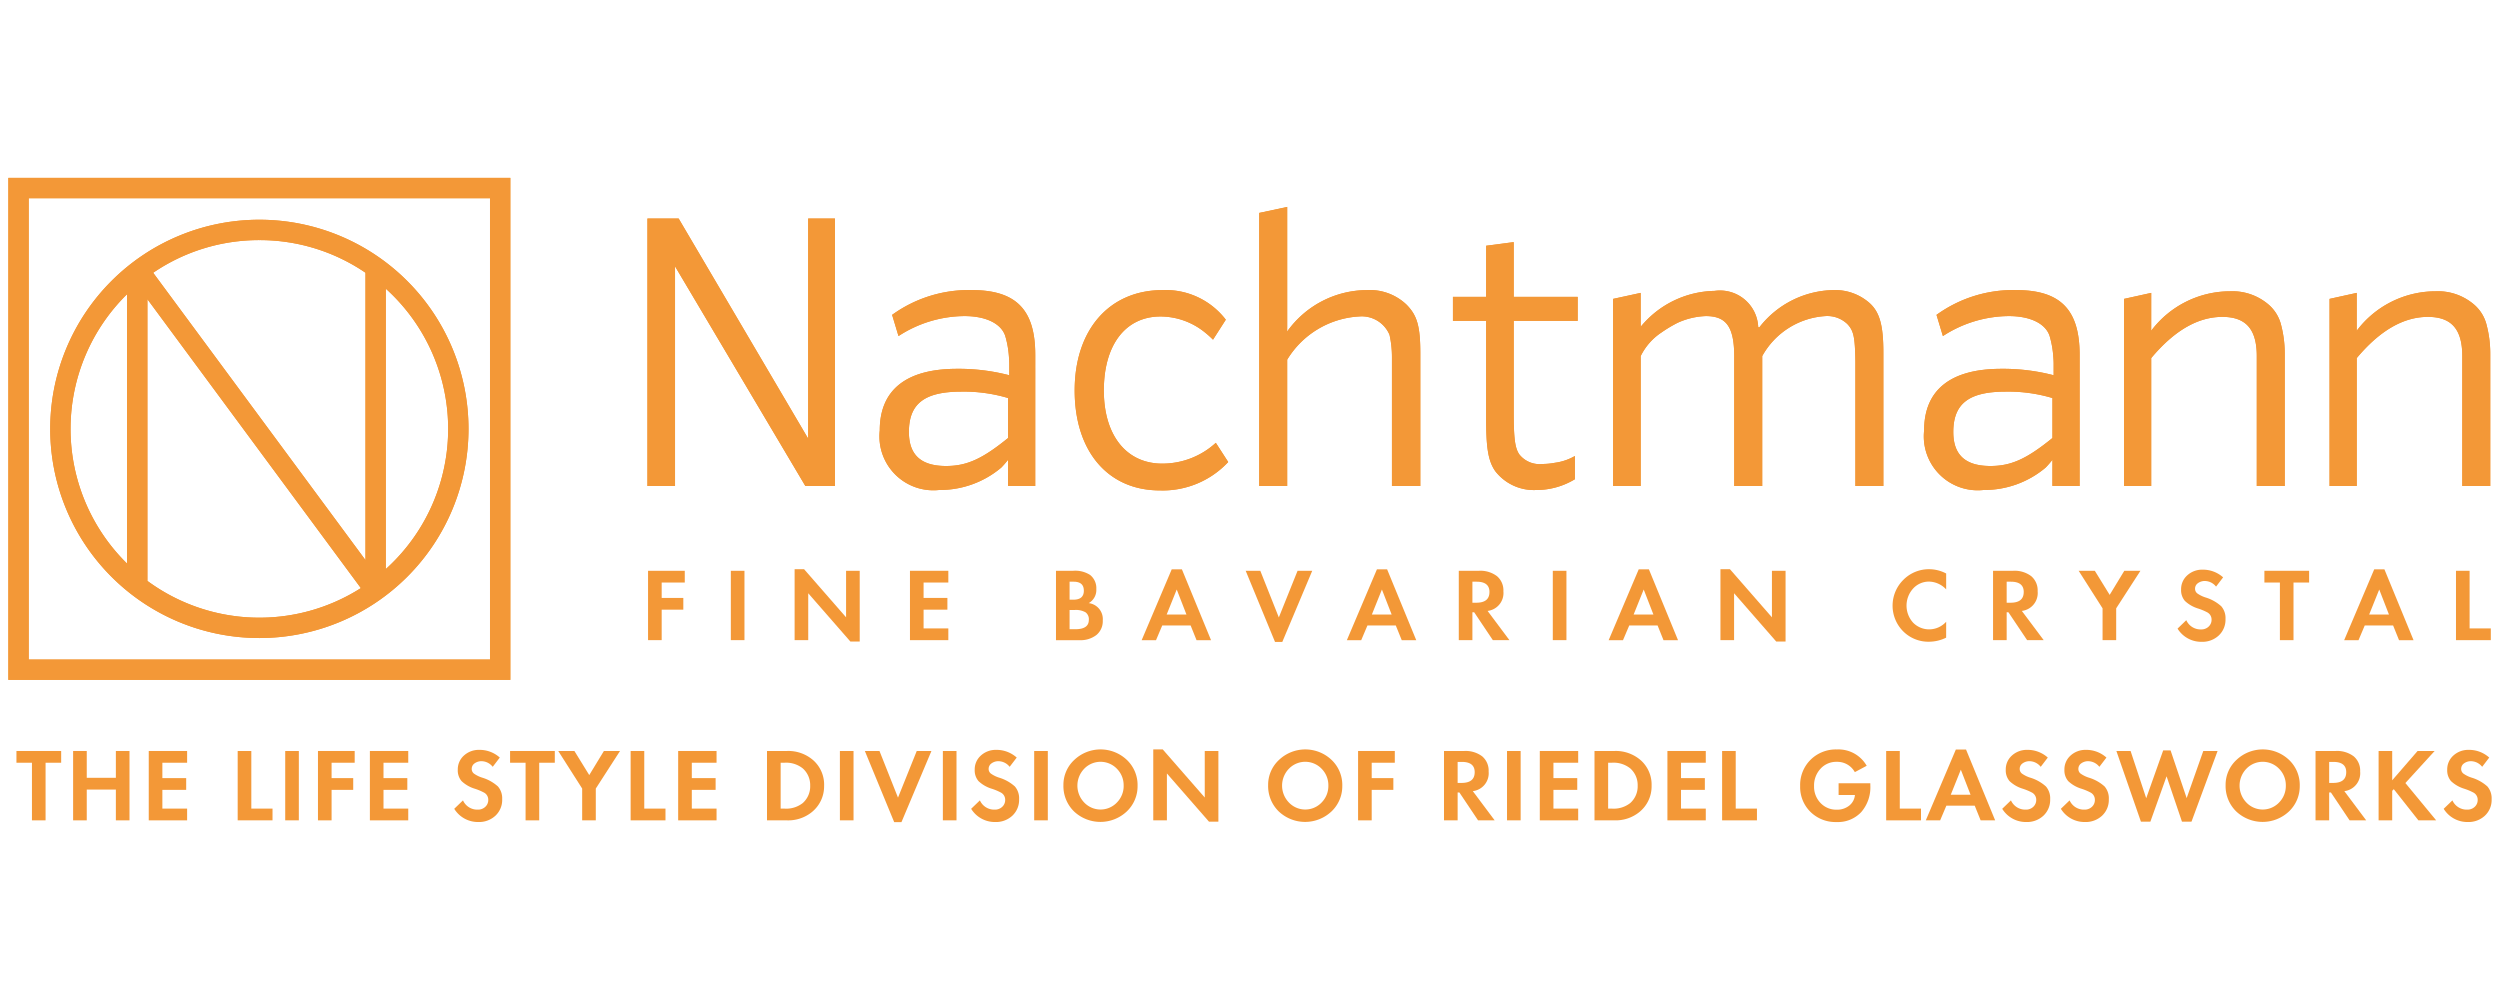 <svg id="Vrstva_1" data-name="Vrstva 1" xmlns="http://www.w3.org/2000/svg" viewBox="0 0 150 60"><defs><style>.cls-1,.cls-2{fill:#f39837;}.cls-2{fill-rule:evenodd;}</style></defs><polygon class="cls-1" points="38.845 29.16 40.5 29.16 40.5 15.979 48.32 29.16 50.096 29.16 50.096 13.111 48.488 13.111 48.488 26.317 40.716 13.111 38.845 13.111 38.845 29.16"/><path class="cls-1" d="M72.948,26.569a4.747,4.747,0,0,1-3.215,1.248c-2.135,0-3.503-1.679-3.503-4.39,0-2.734,1.296-4.438,3.407-4.438a4.254,4.254,0,0,1,2.662.96,5.583,5.583,0,0,1,.48.431l.768-1.199A4.545,4.545,0,0,0,69.756,17.405c-3.191,0-5.277,2.375-5.277,6.021s1.991,5.998,5.11,5.998a5.371,5.371,0,0,0,4.103-1.704Z"/><path class="cls-1" d="M87.175,19.252l1.992.001v5.803c0,1.703.094,2.568.55,3.216A2.928,2.928,0,0,0,92.165,29.4a4.449,4.449,0,0,0,2.327-.647V27.36a3.233,3.233,0,0,1-1.2.407,4.132,4.132,0,0,1-.767.073,1.543,1.543,0,0,1-1.368-.576c-.264-.384-.336-.984-.336-2.543V19.253h3.838V17.813h-3.838V14.527l-1.654.217-.001,3.069H87.175Z"/><path class="cls-2" d="M75.551,29.16h1.679V21.579a5.407,5.407,0,0,1,4.317-2.591,1.807,1.807,0,0,1,1.824,1.104,6.124,6.124,0,0,1,.144,1.319v7.748h1.703V21.22c0-1.656-.192-2.303-.839-2.951a3.187,3.187,0,0,0-2.351-.864,5.91,5.91,0,0,0-4.802,2.491l.005-.308V12.415l-1.679.36Z"/><path class="cls-1" d="M96.785,29.16h1.655V21.364a3.6,3.6,0,0,1,1.248-1.416,7.883,7.883,0,0,1,.96-.576,4.419,4.419,0,0,1,1.702-.407c1.248,0,1.703.671,1.703,2.447v7.748h1.68V21.364a4.665,4.665,0,0,1,3.79-2.399,1.739,1.739,0,0,1,1.319.479c.384.408.456.792.48,2.231v7.484h1.679v-8.012c0-1.608-.216-2.423-.84-2.975a3.126,3.126,0,0,0-2.159-.767A5.758,5.758,0,0,0,105.565,19.636h-.072a2.294,2.294,0,0,0-2.615-2.182,5.869,5.869,0,0,0-4.434,2.151l-.004-.256V17.573l-1.655.36Z"/><path class="cls-1" d="M127.441,29.16h1.631V21.484c1.368-1.631,2.782-2.471,4.27-2.471,1.415,0,2.063.744,2.063,2.351v7.796H137.085V21.22a6.816,6.816,0,0,0-.24-1.799,2.362,2.362,0,0,0-.767-1.176,3.326,3.326,0,0,0-2.28-.767,5.932,5.932,0,0,0-4.727,2.368l.002-2.273-1.631.36Z"/><path class="cls-1" d="M139.772,29.16h1.631V21.484c1.368-1.631,2.782-2.471,4.27-2.471,1.416,0,2.063.744,2.063,2.351v7.796h1.679V21.22a6.811,6.811,0,0,0-.24-1.799,2.355,2.355,0,0,0-.767-1.176,3.325,3.325,0,0,0-2.28-.767,5.93,5.93,0,0,0-4.726,2.368l.001-2.273-1.631.36Z"/><path class="cls-2" d="M116.573,20.164a7.315,7.315,0,0,1,3.957-1.199c1.296,0,2.208.456,2.448,1.199a5.762,5.762,0,0,1,.216,1.199c.024.264.024.432.024.504v.648a12.03,12.03,0,0,0-3.142-.385c-3.046,0-4.63,1.272-4.63,3.694a3.236,3.236,0,0,0,3.574,3.574,5.703,5.703,0,0,0,3.719-1.344,5.63,5.63,0,0,0,.407-.47l-.002,1.573,1.632.003.001-7.318v-.552c0-2.711-1.151-3.886-3.814-3.886a7.85,7.85,0,0,0-4.774,1.488Zm6.572,3.718v2.399c-1.536,1.247-2.47,1.679-3.718,1.679-1.511,0-2.23-.671-2.23-2.04,0-1.703.935-2.422,3.141-2.422a9.273,9.273,0,0,1,2.807.384"/><path class="cls-2" d="M53.909,20.164a7.321,7.321,0,0,1,3.959-1.199c1.296,0,2.208.456,2.447,1.199a5.692,5.692,0,0,1,.216,1.199c.024.264.024.432.024.504v.648a12.025,12.025,0,0,0-3.142-.385c-3.047,0-4.63,1.272-4.63,3.694a3.236,3.236,0,0,0,3.574,3.574,5.707,5.707,0,0,0,3.719-1.344,5.63,5.63,0,0,0,.407-.47l-.003,1.573,1.633.003.001-7.318v-.552c0-2.711-1.151-3.886-3.814-3.886a7.853,7.853,0,0,0-4.775,1.488Zm6.574,3.718v2.399c-1.536,1.247-2.47,1.679-3.719,1.679-1.511,0-2.231-.671-2.231-2.04,0-1.703.937-2.422,3.143-2.422a9.276,9.276,0,0,1,2.807.384"/><path class="cls-1" d="M30.62,40.793H.5V10.673H30.62ZM29.399,11.894H1.721V39.572H29.399Z"/><path class="cls-1" d="M15.56,13.184a12.549,12.549,0,1,1-12.549,12.549h0A12.549,12.549,0,0,1,15.56,13.184m7.587,20.96a11.328,11.328,0,0,0,0-16.823Zm-14.304.711a11.334,11.334,0,0,0,12.808.431L8.843,17.952ZM7.622,17.652a11.328,11.328,0,0,0-.144,16.019q.071.073.144.144Zm7.938-3.246a11.277,11.277,0,0,0-6.372,1.96L21.927,33.605V16.363a11.278,11.278,0,0,0-6.367-1.957"/><polygon class="cls-1" points="38.847 29.16 40.503 29.16 40.503 15.979 48.323 29.16 50.099 29.16 50.099 13.111 48.491 13.111 48.491 26.317 40.719 13.111 38.847 13.111 38.847 29.16"/><path class="cls-1" d="M72.95,26.569a4.75,4.75,0,0,1-3.215,1.248c-2.135,0-3.503-1.679-3.503-4.39,0-2.734,1.296-4.438,3.407-4.438a4.252,4.252,0,0,1,2.662.96,5.593,5.593,0,0,1,.48.431l.768-1.199a4.546,4.546,0,0,0-3.792-1.775c-3.191,0-5.277,2.375-5.277,6.021s1.991,5.998,5.11,5.998a5.371,5.371,0,0,0,4.103-1.704Z"/><path class="cls-1" d="M87.178,19.252l1.992.001v5.803c0,1.703.094,2.568.55,3.216A2.928,2.928,0,0,0,92.168,29.4a4.447,4.447,0,0,0,2.327-.647V27.36a3.24,3.24,0,0,1-1.2.407,4.132,4.132,0,0,1-.767.073,1.543,1.543,0,0,1-1.368-.576c-.264-.384-.335-.984-.335-2.543V19.253h3.838V17.813h-3.838V14.527l-1.654.217-.001,3.069H87.177Z"/><path class="cls-2" d="M75.553,29.16H77.233V21.579a5.408,5.408,0,0,1,4.318-2.591,1.806,1.806,0,0,1,1.823,1.104,6.124,6.124,0,0,1,.144,1.319v7.748h1.703V21.22c0-1.656-.192-2.303-.839-2.951A3.187,3.187,0,0,0,82.03,17.406a5.91,5.91,0,0,0-4.802,2.491l.005-.308V12.415l-1.679.36Z"/><path class="cls-1" d="M96.788,29.16h1.655V21.364A3.6,3.6,0,0,1,99.69,19.948a7.942,7.942,0,0,1,.959-.576,4.428,4.428,0,0,1,1.704-.407c1.247,0,1.703.671,1.703,2.447v7.748h1.679V21.364a4.665,4.665,0,0,1,3.79-2.399,1.739,1.739,0,0,1,1.319.479c.384.408.456.792.48,2.231v7.484h1.679v-8.012c0-1.608-.216-2.423-.84-2.975a3.125,3.125,0,0,0-2.159-.767,5.758,5.758,0,0,0-4.438,2.23h-.072a2.294,2.294,0,0,0-2.615-2.182,5.873,5.873,0,0,0-4.435,2.151l-.003-.256V17.573l-1.655.36Z"/><path class="cls-1" d="M127.443,29.16h1.631V21.484c1.368-1.631,2.782-2.471,4.27-2.471,1.416,0,2.063.744,2.063,2.351v7.796h1.679V21.22a6.816,6.816,0,0,0-.24-1.799,2.35,2.35,0,0,0-.767-1.176,3.326,3.326,0,0,0-2.28-.767,5.93,5.93,0,0,0-4.726,2.368l.001-2.273-1.631.36Z"/><path class="cls-1" d="M139.774,29.16h1.631V21.484c1.368-1.631,2.783-2.471,4.27-2.471,1.415,0,2.063.744,2.063,2.351v7.796h1.679V21.22a6.811,6.811,0,0,0-.24-1.799,2.355,2.355,0,0,0-.767-1.176,3.325,3.325,0,0,0-2.28-.767,5.934,5.934,0,0,0-4.727,2.368l.002-2.273-1.631.36Z"/><path class="cls-2" d="M116.575,20.164a7.315,7.315,0,0,1,3.958-1.199c1.295,0,2.207.456,2.447,1.199a5.762,5.762,0,0,1,.216,1.199c.024.264.024.432.024.504v.648a12.025,12.025,0,0,0-3.142-.385c-3.046,0-4.629,1.272-4.629,3.694a3.236,3.236,0,0,0,3.573,3.574,5.703,5.703,0,0,0,3.719-1.344,5.632,5.632,0,0,0,.407-.47l-.002,1.573,1.632.003.002-7.318v-.552c0-2.711-1.152-3.886-3.815-3.886a7.85,7.85,0,0,0-4.774,1.488Zm6.572,3.718v2.399c-1.535,1.247-2.47,1.679-3.718,1.679-1.511,0-2.23-.671-2.23-2.04,0-1.703.935-2.422,3.142-2.422a9.266,9.266,0,0,1,2.806.384"/><path class="cls-2" d="M53.912,20.164a7.321,7.321,0,0,1,3.959-1.199c1.296,0,2.207.456,2.448,1.199a5.761,5.761,0,0,1,.216,1.199c.024.264.024.432.024.504v.648a12.03,12.03,0,0,0-3.142-.385c-3.047,0-4.63,1.272-4.63,3.694a3.236,3.236,0,0,0,3.574,3.574,5.702,5.702,0,0,0,3.718-1.344,5.44,5.44,0,0,0,.408-.47l-.003,1.573,1.633.003.001-7.318v-.552c0-2.711-1.151-3.886-3.814-3.886a7.851,7.851,0,0,0-4.775,1.488ZM60.486,23.882v2.399c-1.536,1.247-2.47,1.679-3.719,1.679-1.511,0-2.231-.671-2.231-2.04,0-1.703.937-2.422,3.143-2.422A9.276,9.276,0,0,1,60.486,23.882"/><path class="cls-1" d="M30.622,40.793H.502V10.673H30.622ZM29.402,11.894H1.724V39.572H29.402Z"/><path class="cls-1" d="M15.563,13.184a12.549,12.549,0,1,1-12.549,12.549h0A12.549,12.549,0,0,1,15.563,13.184m7.587,20.96a11.327,11.327,0,0,0,0-16.823Zm-14.304.711a11.334,11.334,0,0,0,12.808.431L8.846,17.952ZM7.625,17.652a11.328,11.328,0,0,0-.144,16.019q.071.073.144.144Zm7.938-3.246a11.277,11.277,0,0,0-6.372,1.96L21.93,33.605V16.363a11.278,11.278,0,0,0-6.367-1.957"/><path class="cls-1" d="M44.668,38.409h-.818V34.247h.818ZM41.087,34.952H39.701v.923h1.298v.705H39.701v1.829h-.818V34.247h2.203Z"/><polygon class="cls-1" points="51.583 38.49 51.021 38.49 48.494 35.595 48.494 38.409 47.677 38.409 47.677 34.153 48.246 34.153 50.765 37.039 50.765 34.247 51.583 34.247 51.583 38.49"/><polygon class="cls-1" points="56.9 38.409 54.598 38.409 54.598 34.247 56.9 34.247 56.9 34.952 55.415 34.952 55.415 35.875 56.844 35.875 56.844 36.58 55.415 36.58 55.415 37.705 56.9 37.705 56.9 38.409"/><path class="cls-1" d="M66.166,37.23a1.069,1.069,0,0,1-.374.864,1.55,1.55,0,0,1-1.03.316H63.359V34.247h1.029a1.652,1.652,0,0,1,1.017.249,1.014,1.014,0,0,1,.374.849.905.905,0,0,1-.456.842A.965.965,0,0,1,66.166,37.23m-1.136-1.791q0-.537-.613-.537h-.242v1.079h.23c.418,0,.626-.18.626-.542m.3,1.753a.516.516,0,0,0-.198-.453,1.167,1.167,0,0,0-.652-.14H64.175v1.154h.348q.808 0.0.807-.561"/><path class="cls-1" d="M72.662,38.41h-.87l-.354-.881H69.734l-.373.881h-.861l1.803-4.25h.611Zm-1.474-1.536-.584-1.504-.605,1.504Z"/><polygon class="cls-1" points="78.734 34.247 76.938 38.515 76.501 38.515 74.741 34.247 75.618 34.247 76.73 37.046 77.854 34.247 78.734 34.247"/><path class="cls-1" d="M84.974,38.41h-.87L83.748,37.529H82.046l-.373.881h-.861l1.804-4.25h.611Zm-1.474-1.536-.585-1.504-.604,1.504Z"/><path class="cls-1" d="M93.986,38.409H93.168V34.247h.818Zm-3.42 0h-.995l-1.12-1.672h-.107v1.672H87.527V34.247h1.204a1.652,1.652,0,0,1,1.086.321,1.114,1.114,0,0,1,.387.908,1.081,1.081,0,0,1-.949,1.179Zm-1.198-2.889q0-.618-.775-.618h-.249v1.261h.236q.788,0,.787-.643"/><path class="cls-1" d="M100.681,38.41h-.871l-.354-.881H97.754l-.374.881h-.86l1.803-4.25H98.934Zm-1.475-1.536-.584-1.504-.605,1.504Z"/><polygon class="cls-1" points="107.134 38.49 106.572 38.49 104.045 35.595 104.045 38.409 103.227 38.409 103.227 34.153 103.797 34.153 106.316 37.039 106.316 34.247 107.134 34.247 107.134 38.49"/><path class="cls-1" d="M116.769,38.26a2.363,2.363,0,0,1-1.018.243,2.136,2.136,0,0,1-1.563-.627,2.18,2.18,0,0,1,.011-3.083l.003-.003a2.152,2.152,0,0,1,1.57-.637,2.206,2.206,0,0,1,.998.256v.955a1.436,1.436,0,0,0-1.018-.468,1.28,1.28,0,0,0-.963.415,1.523,1.523,0,0,0-.004,2.047,1.343,1.343,0,0,0,1.005.403,1.374,1.374,0,0,0,.98-.456Z"/><path class="cls-1" d="M122.622,38.409h-.995L120.506,36.737h-.106v1.672h-.817V34.247h1.204a1.651,1.651,0,0,1,1.085.321,1.115,1.115,0,0,1,.387.908,1.081,1.081,0,0,1-.949,1.179Zm-1.198-2.889q0-.618-.775-.618h-.249v1.261h.236q.787,0,.787-.643"/><polygon class="cls-1" points="128.426 34.247 126.971 36.5 126.971 38.409 126.154 38.409 126.154 36.5 124.719 34.247 125.689 34.247 126.58 35.693 127.458 34.247 128.426 34.247"/><path class="cls-1" d="M133.53,37.142a1.294,1.294,0,0,1-.403.986,1.44,1.44,0,0,1-1.033.381,1.669,1.669,0,0,1-1.441-.792l.524-.506a.94.94,0,0,0,.887.555.629.629,0,0,0,.452-.168.554.554,0,0,0,.178-.418.487.487,0,0,0-.243-.431,3.385,3.385,0,0,0-.562-.237,1.995,1.995,0,0,1-.796-.458.986.986,0,0,1-.227-.683,1.11,1.11,0,0,1,.371-.852,1.324,1.324,0,0,1,.927-.339,1.811,1.811,0,0,1,1.223.461l-.424.556a.871.871,0,0,0-.655-.337.697.697,0,0,0-.434.131.399.399,0,0,0-.171.331.352.352,0,0,0,.133.281,1.802,1.802,0,0,0,.496.244,2.475,2.475,0,0,1,.945.53,1.088,1.088,0,0,1,.253.767"/><polygon class="cls-1" points="138.547 34.952 137.61 34.952 137.61 38.409 136.794 38.409 136.794 34.952 135.864 34.952 135.864 34.247 138.547 34.247 138.547 34.952"/><path class="cls-1" d="M144.812,38.41h-.87L143.587,37.529h-1.703l-.373.881h-.861l1.803-4.25h.612Zm-1.474-1.536-.584-1.504-.605,1.504Z"/><polygon class="cls-1" points="149.449 38.409 147.359 38.409 147.359 34.247 148.176 34.247 148.176 37.705 149.449 37.705 149.449 38.409"/><polygon class="cls-1" points="3.67 45.764 2.734 45.764 2.734 49.221 1.917 49.221 1.917 45.764 0.987 45.764 0.987 45.059 3.67 45.059 3.67 45.764"/><polygon class="cls-1" points="7.77 49.221 6.952 49.221 6.952 47.374 5.205 47.374 5.205 49.221 4.387 49.221 4.387 45.059 5.205 45.059 5.205 46.668 6.952 46.668 6.952 45.059 7.77 45.059 7.77 49.221"/><polygon class="cls-1" points="11.227 49.221 8.925 49.221 8.925 45.059 11.227 45.059 11.227 45.764 9.742 45.764 9.742 46.687 11.171 46.687 11.171 47.392 9.742 47.392 9.742 48.516 11.227 48.516 11.227 49.221"/><path class="cls-1" d="M17.93,49.221H17.113V45.059h.818Zm-1.579 0H14.261V45.059h.818V48.516h1.273Z"/><polygon class="cls-1" points="21.281 45.764 19.895 45.764 19.895 46.687 21.193 46.687 21.193 47.392 19.895 47.392 19.895 49.221 19.078 49.221 19.078 45.059 21.281 45.059 21.281 45.764"/><polygon class="cls-1" points="24.495 49.221 22.193 49.221 22.193 45.059 24.495 45.059 24.495 45.764 23.01 45.764 23.01 46.687 24.439 46.687 24.439 47.392 23.01 47.392 23.01 48.516 24.495 48.516 24.495 49.221"/><path class="cls-1" d="M30.131,47.954a1.294,1.294,0,0,1-.403.986,1.44,1.44,0,0,1-1.032.381,1.67,1.67,0,0,1-1.442-.793l.525-.505a.939.939,0,0,0,.886.555.629.629,0,0,0,.452-.168.551.551,0,0,0,.179-.418.486.486,0,0,0-.244-.431,3.324,3.324,0,0,0-.561-.237,1.989,1.989,0,0,1-.796-.458.982.982,0,0,1-.228-.683,1.108,1.108,0,0,1,.371-.852,1.321,1.321,0,0,1,.926-.339,1.805,1.805,0,0,1,1.223.462l-.424.555a.87.87,0,0,0-.655-.337.697.697,0,0,0-.434.131.4.4,0,0,0-.171.331.35.35,0,0,0,.134.281,1.773,1.773,0,0,0,.496.244,2.491,2.491,0,0,1,.945.53,1.092,1.092,0,0,1,.252.767"/><polygon class="cls-1" points="33.288 45.764 32.353 45.764 32.353 49.221 31.535 49.221 31.535 45.764 30.605 45.764 30.605 45.059 33.288 45.059 33.288 45.764"/><polygon class="cls-1" points="37.201 45.059 35.748 47.312 35.748 49.221 34.93 49.221 34.93 47.312 33.494 45.059 34.464 45.059 35.355 46.505 36.234 45.059 37.201 45.059"/><polygon class="cls-1" points="39.929 49.221 37.838 49.221 37.838 45.059 38.656 45.059 38.656 48.516 39.929 48.516 39.929 49.221"/><polygon class="cls-1" points="42.993 49.221 40.69 49.221 40.69 45.059 42.993 45.059 42.993 45.764 41.508 45.764 41.508 46.687 42.937 46.687 42.937 47.392 41.508 47.392 41.508 48.516 42.993 48.516 42.993 49.221"/><path class="cls-1" d="M51.212,49.221h-.818V45.059h.818Zm-1.766-2.077a1.981,1.981,0,0,1-.755,1.597,2.252,2.252,0,0,1-1.486.48H46.02V45.059h1.192a2.271,2.271,0,0,1,1.61.58,1.96,1.96,0,0,1,.625,1.505m-.836-.007a1.336,1.336,0,0,0-.448-1.036,1.6,1.6,0,0,0-1.107-.337h-.217V48.516h.217a1.605,1.605,0,0,0,1.107-.331,1.336,1.336,0,0,0,.448-1.048"/><path class="cls-1" d="M57.39,49.221h-.818V45.059h.818Zm-1.504-4.162L54.088,49.327h-.437l-1.76-4.268h.878l1.111,2.799,1.125-2.799Z"/><path class="cls-1" d="M62.869,49.221h-.818V45.059H62.869Zm-1.723-1.267a1.295,1.295,0,0,1-.403.986,1.44,1.44,0,0,1-1.033.381,1.668,1.668,0,0,1-1.441-.793l.525-.505a.939.939,0,0,0,.886.555.63.63,0,0,0,.453-.168.55.55,0,0,0,.178-.418.487.487,0,0,0-.243-.431,3.307,3.307,0,0,0-.562-.237,1.995,1.995,0,0,1-.796-.458.986.986,0,0,1-.227-.683,1.108,1.108,0,0,1,.371-.852,1.32,1.32,0,0,1,.926-.339,1.805,1.805,0,0,1,1.223.462l-.424.555a.87.87,0,0,0-.655-.337.697.697,0,0,0-.434.131.401.401,0,0,0-.172.331.351.351,0,0,0,.135.281,1.78,1.78,0,0,0,.495.244,2.489,2.489,0,0,1,.946.53,1.092,1.092,0,0,1,.252.767"/><path class="cls-1" d="M68.254,47.137a2.079,2.079,0,0,1-.646,1.548,2.307,2.307,0,0,1-3.167,0,2.125,2.125,0,0,1-.636-1.573,2.035,2.035,0,0,1,.652-1.517,2.291,2.291,0,0,1,3.155,0,2.078,2.078,0,0,1,.643,1.541m-.836,0a1.4,1.4,0,0,0-.405-1.011,1.362,1.362,0,0,0-1.925-.037l-.037.037a1.46,1.46,0,0,0,0,2.025,1.353,1.353,0,0,0,1.913.05q.025-.024.05-.05a1.41,1.41,0,0,0,.405-1.014"/><polygon class="cls-1" points="73.103 49.302 72.541 49.302 70.014 46.407 70.014 49.221 69.196 49.221 69.196 44.965 69.765 44.965 72.285 47.851 72.285 45.059 73.103 45.059 73.103 49.302"/><path class="cls-1" d="M80.537,47.137a2.079,2.079,0,0,1-.646,1.548,2.306,2.306,0,0,1-3.167,0,2.125,2.125,0,0,1-.636-1.573,2.035,2.035,0,0,1,.652-1.517,2.291,2.291,0,0,1,3.155,0,2.078,2.078,0,0,1,.643,1.541m-.836,0a1.4,1.4,0,0,0-.405-1.011,1.362,1.362,0,0,0-1.926-.037l-.037.037a1.457,1.457,0,0,0,0,2.025,1.353,1.353,0,0,0,1.913.05q.025-.024.05-.05a1.41,1.41,0,0,0,.405-1.014"/><polygon class="cls-1" points="83.688 45.764 82.302 45.764 82.302 46.687 83.601 46.687 83.601 47.392 82.302 47.392 82.302 49.221 81.485 49.221 81.485 45.059 83.688 45.059 83.688 45.764"/><path class="cls-1" d="M91.239,49.221h-.818V45.059h.818Zm-1.559 0h-.996L87.564,47.549h-.106v1.672h-.818V45.059h1.205a1.653,1.653,0,0,1,1.086.321,1.117,1.117,0,0,1,.387.908,1.082,1.082,0,0,1-.949,1.18Zm-1.198-2.889q0-.618-.775-.618h-.249v1.261H87.693q.788-0.0.788-.643"/><polygon class="cls-1" points="94.691 49.221 92.388 49.221 92.388 45.059 94.691 45.059 94.691 45.764 93.206 45.764 93.206 46.687 94.635 46.687 94.635 47.392 93.206 47.392 93.206 48.516 94.691 48.516 94.691 49.221"/><path class="cls-1" d="M99.096,47.143a1.981,1.981,0,0,1-.755,1.597,2.254,2.254,0,0,1-1.486.48H95.67V45.059h1.192a2.275,2.275,0,0,1,1.61.58,1.962,1.962,0,0,1,.624,1.505m-.836-.007a1.336,1.336,0,0,0-.448-1.036,1.6,1.6,0,0,0-1.107-.337h-.217v2.752H96.705A1.605,1.605,0,0,0,97.812,48.185a1.336,1.336,0,0,0,.448-1.048"/><polygon class="cls-1" points="102.347 49.221 100.045 49.221 100.045 45.059 102.347 45.059 102.347 45.764 100.861 45.764 100.861 46.687 102.291 46.687 102.291 47.392 100.861 47.392 100.861 48.516 102.347 48.516 102.347 49.221"/><polygon class="cls-1" points="105.417 49.221 103.327 49.221 103.327 45.059 104.143 45.059 104.143 48.516 105.417 48.516 105.417 49.221"/><path class="cls-1" d="M112.22,47.125a2.265,2.265,0,0,1-.549,1.604,1.919,1.919,0,0,1-1.479.593,2.135,2.135,0,0,1-1.566-.611,2.086,2.086,0,0,1-.617-1.548,2.129,2.129,0,0,1,.623-1.575,2.155,2.155,0,0,1,1.585-.621,1.95,1.95,0,0,1,1.785.98l-.712.381a1.201,1.201,0,0,0-1.092-.618,1.265,1.265,0,0,0-.967.415,1.464,1.464,0,0,0-.387,1.039,1.404,1.404,0,0,0,.387,1.014,1.292,1.292,0,0,0,.973.403,1.161,1.161,0,0,0,.745-.24.91.91,0,0,0,.347-.64h-.98v-.705h1.903Z"/><polygon class="cls-1" points="115.26 49.221 113.17 49.221 113.17 45.059 113.987 45.059 113.987 48.516 115.26 48.516 115.26 49.221"/><path class="cls-1" d="M119.709,49.221h-.87l-.355-.88h-1.702l-.373.88h-.861l1.803-4.249h.611ZM118.234,47.686l-.584-1.505-.605,1.505Z"/><path class="cls-1" d="M123.01,47.954a1.294,1.294,0,0,1-.403.986,1.442,1.442,0,0,1-1.033.381,1.668,1.668,0,0,1-1.441-.793l.524-.505a.941.941,0,0,0,.886.555.63.63,0,0,0,.453-.168.554.554,0,0,0,.178-.418.487.487,0,0,0-.243-.431,3.385,3.385,0,0,0-.562-.237,1.989,1.989,0,0,1-.796-.458.986.986,0,0,1-.227-.683,1.107,1.107,0,0,1,.371-.852,1.324,1.324,0,0,1,.927-.339,1.807,1.807,0,0,1,1.223.462l-.424.555a.873.873,0,0,0-.655-.337.697.697,0,0,0-.434.131.399.399,0,0,0-.172.331.35.35,0,0,0,.134.281,1.802,1.802,0,0,0,.496.244,2.476,2.476,0,0,1,.945.53,1.088,1.088,0,0,1,.253.767"/><path class="cls-1" d="M126.529,47.954a1.294,1.294,0,0,1-.403.986,1.44,1.44,0,0,1-1.033.381,1.668,1.668,0,0,1-1.441-.793l.524-.505a.941.941,0,0,0,.887.555.629.629,0,0,0,.452-.168.55.55,0,0,0,.178-.418.487.487,0,0,0-.243-.431,3.385,3.385,0,0,0-.562-.237,1.995,1.995,0,0,1-.796-.458.986.986,0,0,1-.227-.683,1.11,1.11,0,0,1,.371-.852,1.324,1.324,0,0,1,.927-.339,1.807,1.807,0,0,1,1.223.462l-.424.555a.871.871,0,0,0-.655-.337.697.697,0,0,0-.434.131.4.4,0,0,0-.171.331.352.352,0,0,0,.133.281,1.802,1.802,0,0,0,.496.244,2.489,2.489,0,0,1,.946.53,1.092,1.092,0,0,1,.252.767"/><polygon class="cls-1" points="133.055 45.059 131.489 49.302 130.919 49.302 129.995 46.577 129.022 49.302 128.456 49.302 126.983 45.059 127.835 45.059 128.773 47.894 129.792 45.022 130.234 45.022 131.2 47.886 132.197 45.059 133.055 45.059"/><path class="cls-1" d="M137.985,47.137a2.082,2.082,0,0,1-.645,1.548,2.308,2.308,0,0,1-3.168,0,2.128,2.128,0,0,1-.636-1.573,2.035,2.035,0,0,1,.652-1.517,2.291,2.291,0,0,1,3.155,0,2.078,2.078,0,0,1,.643,1.541m-.836,0a1.4,1.4,0,0,0-.405-1.011,1.362,1.362,0,0,0-1.926-.037l-.037.037a1.46,1.46,0,0,0,0,2.025,1.353,1.353,0,0,0,1.913.05q.025-.024.05-.05a1.41,1.41,0,0,0,.405-1.014"/><path class="cls-1" d="M141.972,49.221h-.996l-1.12-1.672h-.106v1.672h-.818V45.059h1.204a1.652,1.652,0,0,1,1.086.321,1.115,1.115,0,0,1,.387.908,1.082,1.082,0,0,1-.949,1.18Zm-1.198-2.889q0-.618-.775-.618h-.249v1.261h.235q.788-0.0.788-.643"/><polygon class="cls-1" points="146.171 49.221 145.104 49.221 143.626 47.349 143.532 47.449 143.532 49.221 142.716 49.221 142.716 45.059 143.532 45.059 143.532 46.818 145.055 45.059 146.078 45.059 144.323 46.982 146.171 49.221"/><path class="cls-1" d="M149.498,47.954a1.294,1.294,0,0,1-.403.986,1.44,1.44,0,0,1-1.033.381,1.668,1.668,0,0,1-1.441-.793l.524-.505a.939.939,0,0,0,.886.555.629.629,0,0,0,.452-.168.55.55,0,0,0,.178-.418.486.486,0,0,0-.243-.431,3.402,3.402,0,0,0-.561-.237,2.001,2.001,0,0,1-.797-.458.986.986,0,0,1-.227-.683,1.11,1.11,0,0,1,.371-.852,1.324,1.324,0,0,1,.927-.339,1.807,1.807,0,0,1,1.223.462l-.424.555a.87.87,0,0,0-.655-.337.697.697,0,0,0-.434.131.4.4,0,0,0-.171.331.352.352,0,0,0,.133.281,1.802,1.802,0,0,0,.496.244,2.491,2.491,0,0,1,.946.53,1.092,1.092,0,0,1,.252.767"/></svg>